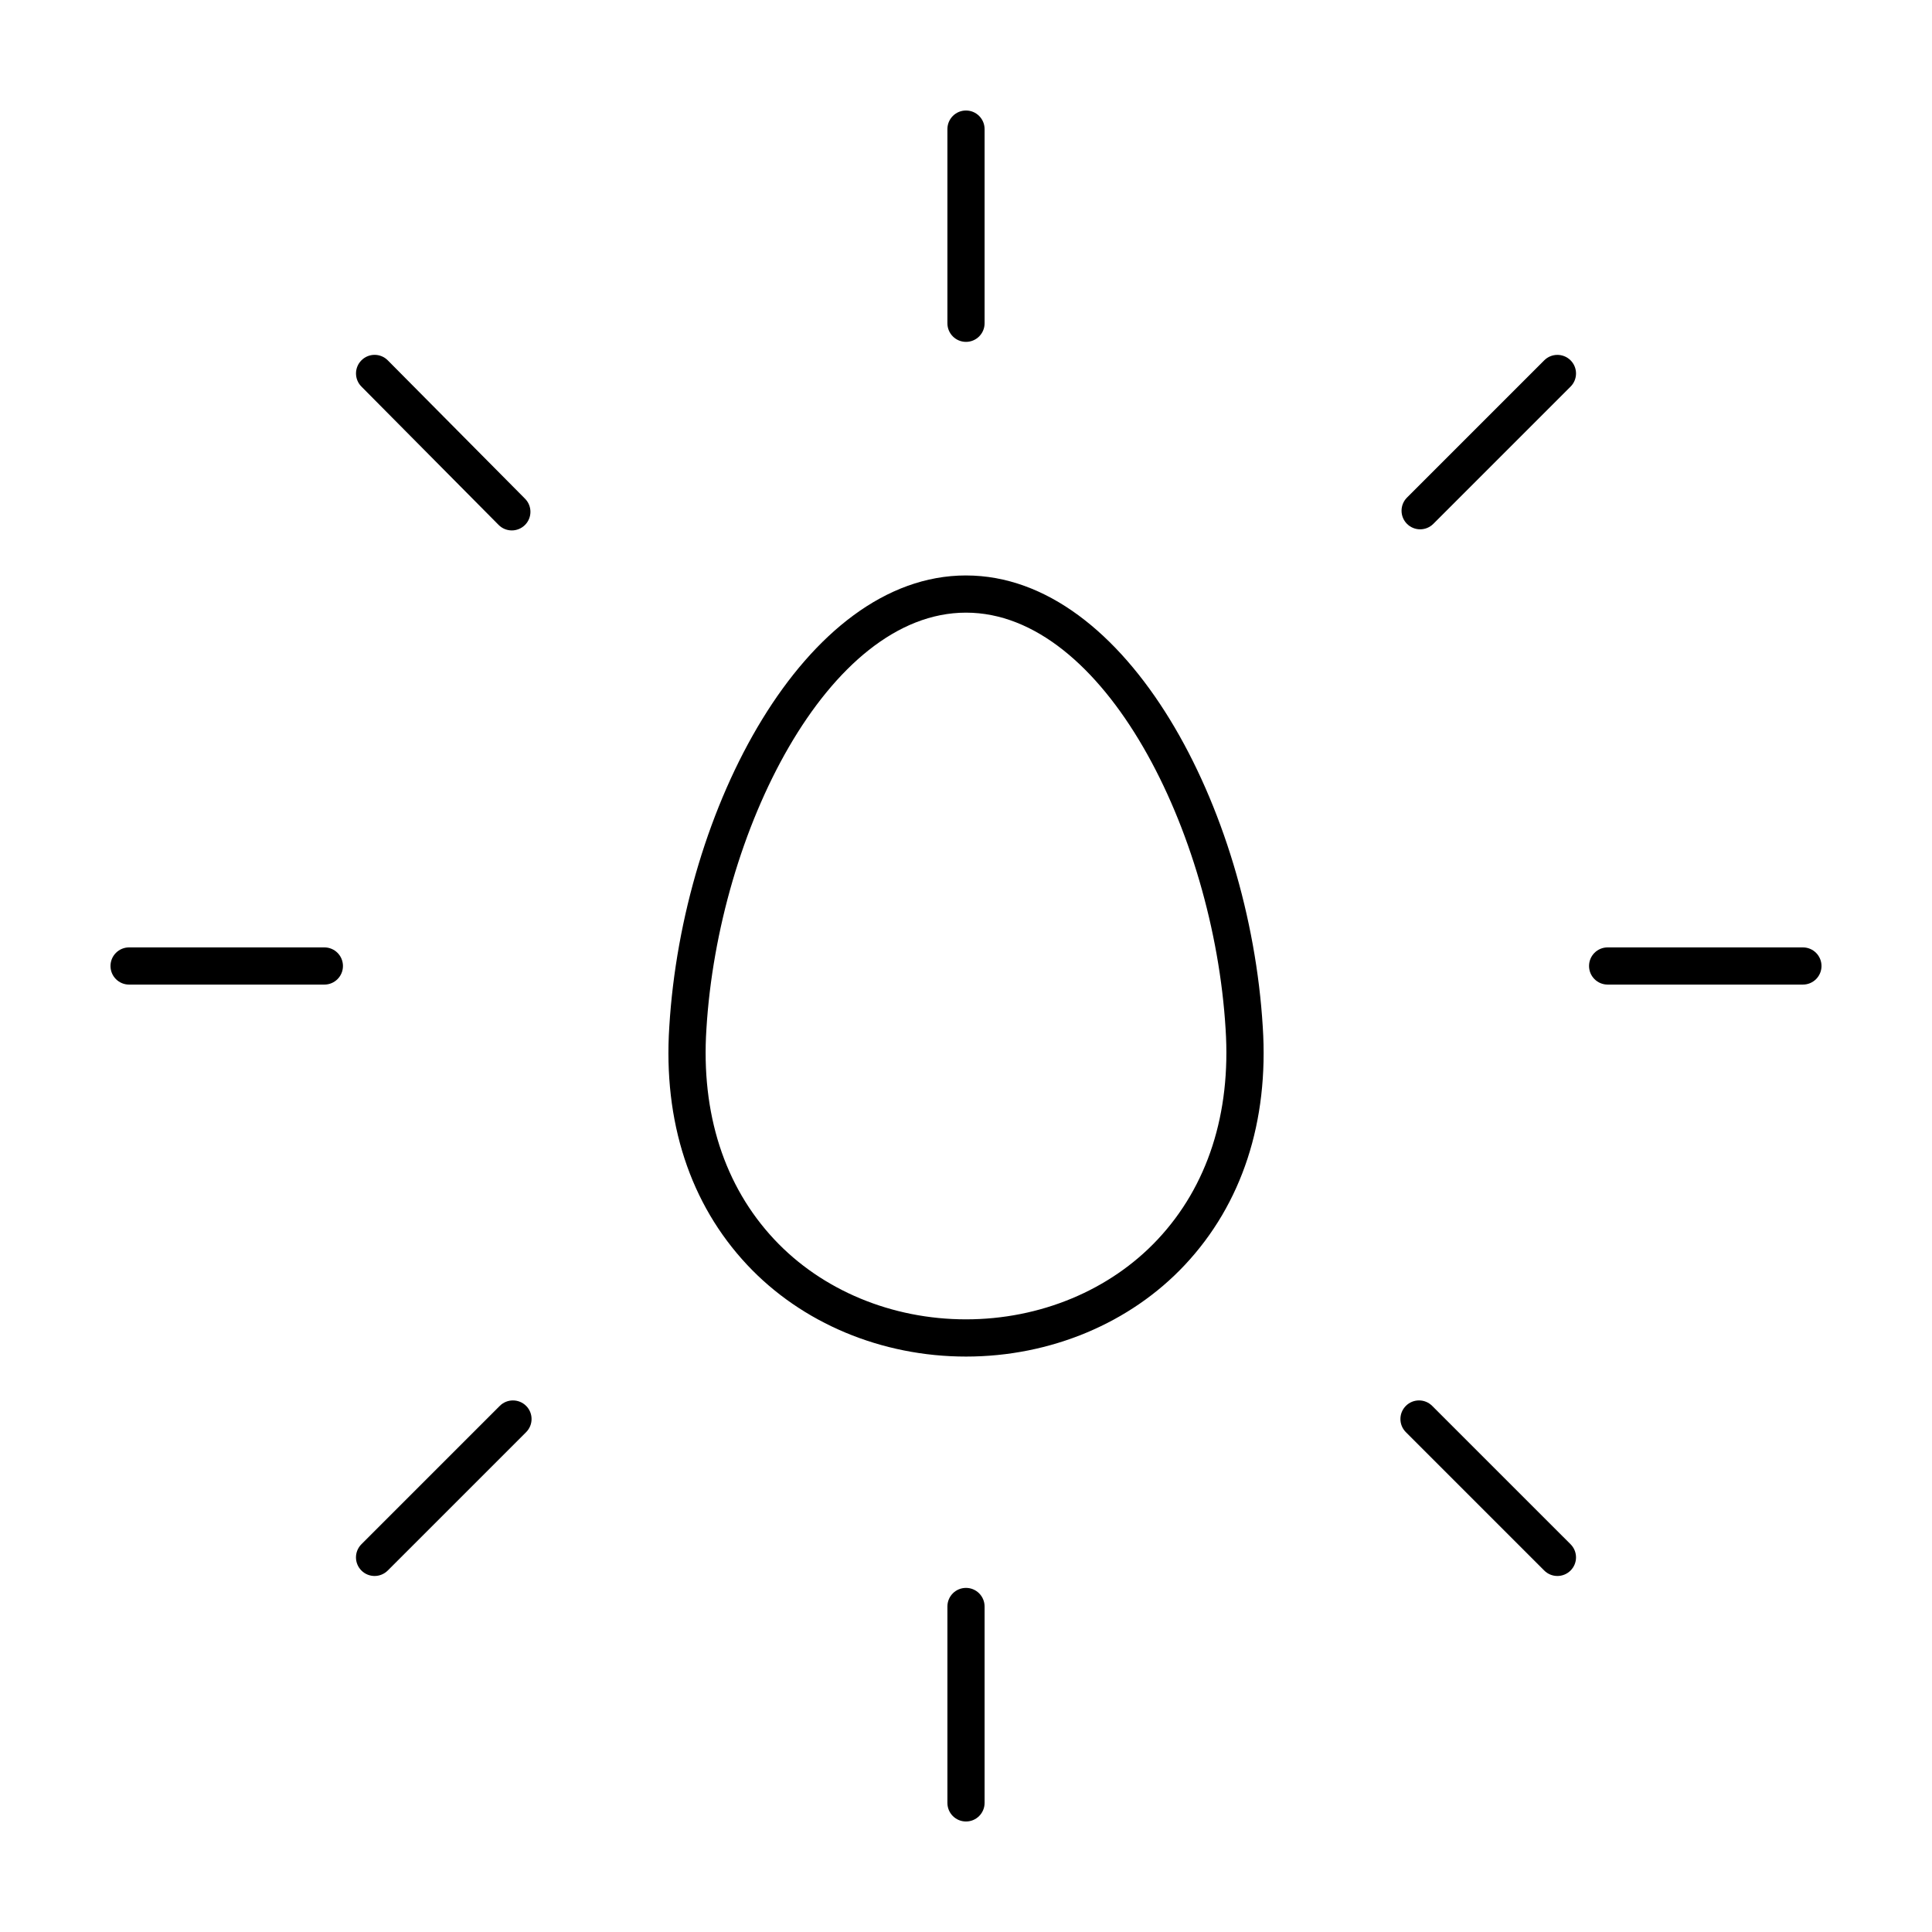 <?xml version="1.0" encoding="UTF-8"?>
<!-- Uploaded to: SVG Repo, www.svgrepo.com, Generator: SVG Repo Mixer Tools -->
<svg fill="#000000" width="800px" height="800px" version="1.1" viewBox="144 144 512 512" xmlns="http://www.w3.org/2000/svg">
 <g>
  <path d="m400 296.5c-42.703 0-75.133 61.844-78.629 119.59-1.641 25.129 5.492 46.961 20.637 63.117 14.465 15.445 35.609 24.297 58 24.297 22.391 0 43.535-8.855 58-24.297 15.141-16.156 22.273-37.98 20.637-63.094-3.512-57.766-35.941-119.61-78.645-119.61zm50.801 175.96c-12.609 13.461-31.129 21.18-50.805 21.18-19.672 0-38.199-7.719-50.805-21.18-13.227-14.117-19.445-33.391-17.984-55.762 3.16-52.188 32.191-110.34 68.793-110.34s65.633 58.156 68.797 110.36c1.453 22.344-4.766 41.621-17.996 55.742z"/>
  <path d="m229.96 395.07h-51.75c-2.719 0-4.926 2.207-4.926 4.93 0 2.719 2.207 4.926 4.926 4.926h51.75c2.727 0 4.926-2.207 4.926-4.926 0.004-2.723-2.199-4.93-4.926-4.93z"/>
  <path d="m621.79 395.07h-51.75c-2.727 0-4.926 2.207-4.926 4.926s2.207 4.926 4.926 4.926h51.75c2.723 0.004 4.926-2.203 4.926-4.922 0-2.723-2.203-4.93-4.926-4.93z"/>
  <path d="m400 234.6c2.727 0 4.926-2.207 4.926-4.926v-51.461c0-2.719-2.203-4.926-4.926-4.926-2.727 0-4.926 2.207-4.926 4.926v51.453c-0.004 2.723 2.199 4.934 4.926 4.934z"/>
  <path d="m400 564.81c-2.727 0-4.926 2.207-4.926 4.926v52.043c-0.004 2.731 2.199 4.934 4.926 4.934s4.926-2.207 4.926-4.926v-52.043c0-2.727-2.203-4.934-4.926-4.934z"/>
  <path d="m276.14 283.11c0.961 0.973 2.231 1.457 3.5 1.457 1.254 0 2.508-0.48 3.473-1.43 1.934-1.918 1.945-5.039 0.031-6.969l-36.371-36.668c-1.918-1.941-5.039-1.945-6.969-0.031-1.934 1.918-1.945 5.039-0.031 6.969z"/>
  <path d="m523.54 516.57c-1.926-1.926-5.043-1.926-6.969 0s-1.926 5.043 0 6.969l36.668 36.668c0.961 0.961 2.223 1.445 3.488 1.445s2.523-0.484 3.488-1.445c1.926-1.926 1.926-5.043 0-6.969z"/>
  <path d="m553.24 239.49-36.371 36.371c-1.926 1.926-1.926 5.043 0 6.969 0.961 0.961 2.223 1.445 3.488 1.445s2.523-0.484 3.488-1.445l36.371-36.371c1.926-1.926 1.926-5.043 0-6.969-1.93-1.922-5.051-1.922-6.977 0z"/>
  <path d="m276.45 516.57-36.668 36.668c-1.926 1.926-1.926 5.043 0 6.969 0.961 0.961 2.223 1.445 3.488 1.445 1.258 0 2.523-0.484 3.488-1.445l36.668-36.668c1.926-1.926 1.926-5.043 0-6.969-1.926-1.922-5.051-1.922-6.977 0z"/>
 </g>
</svg>
